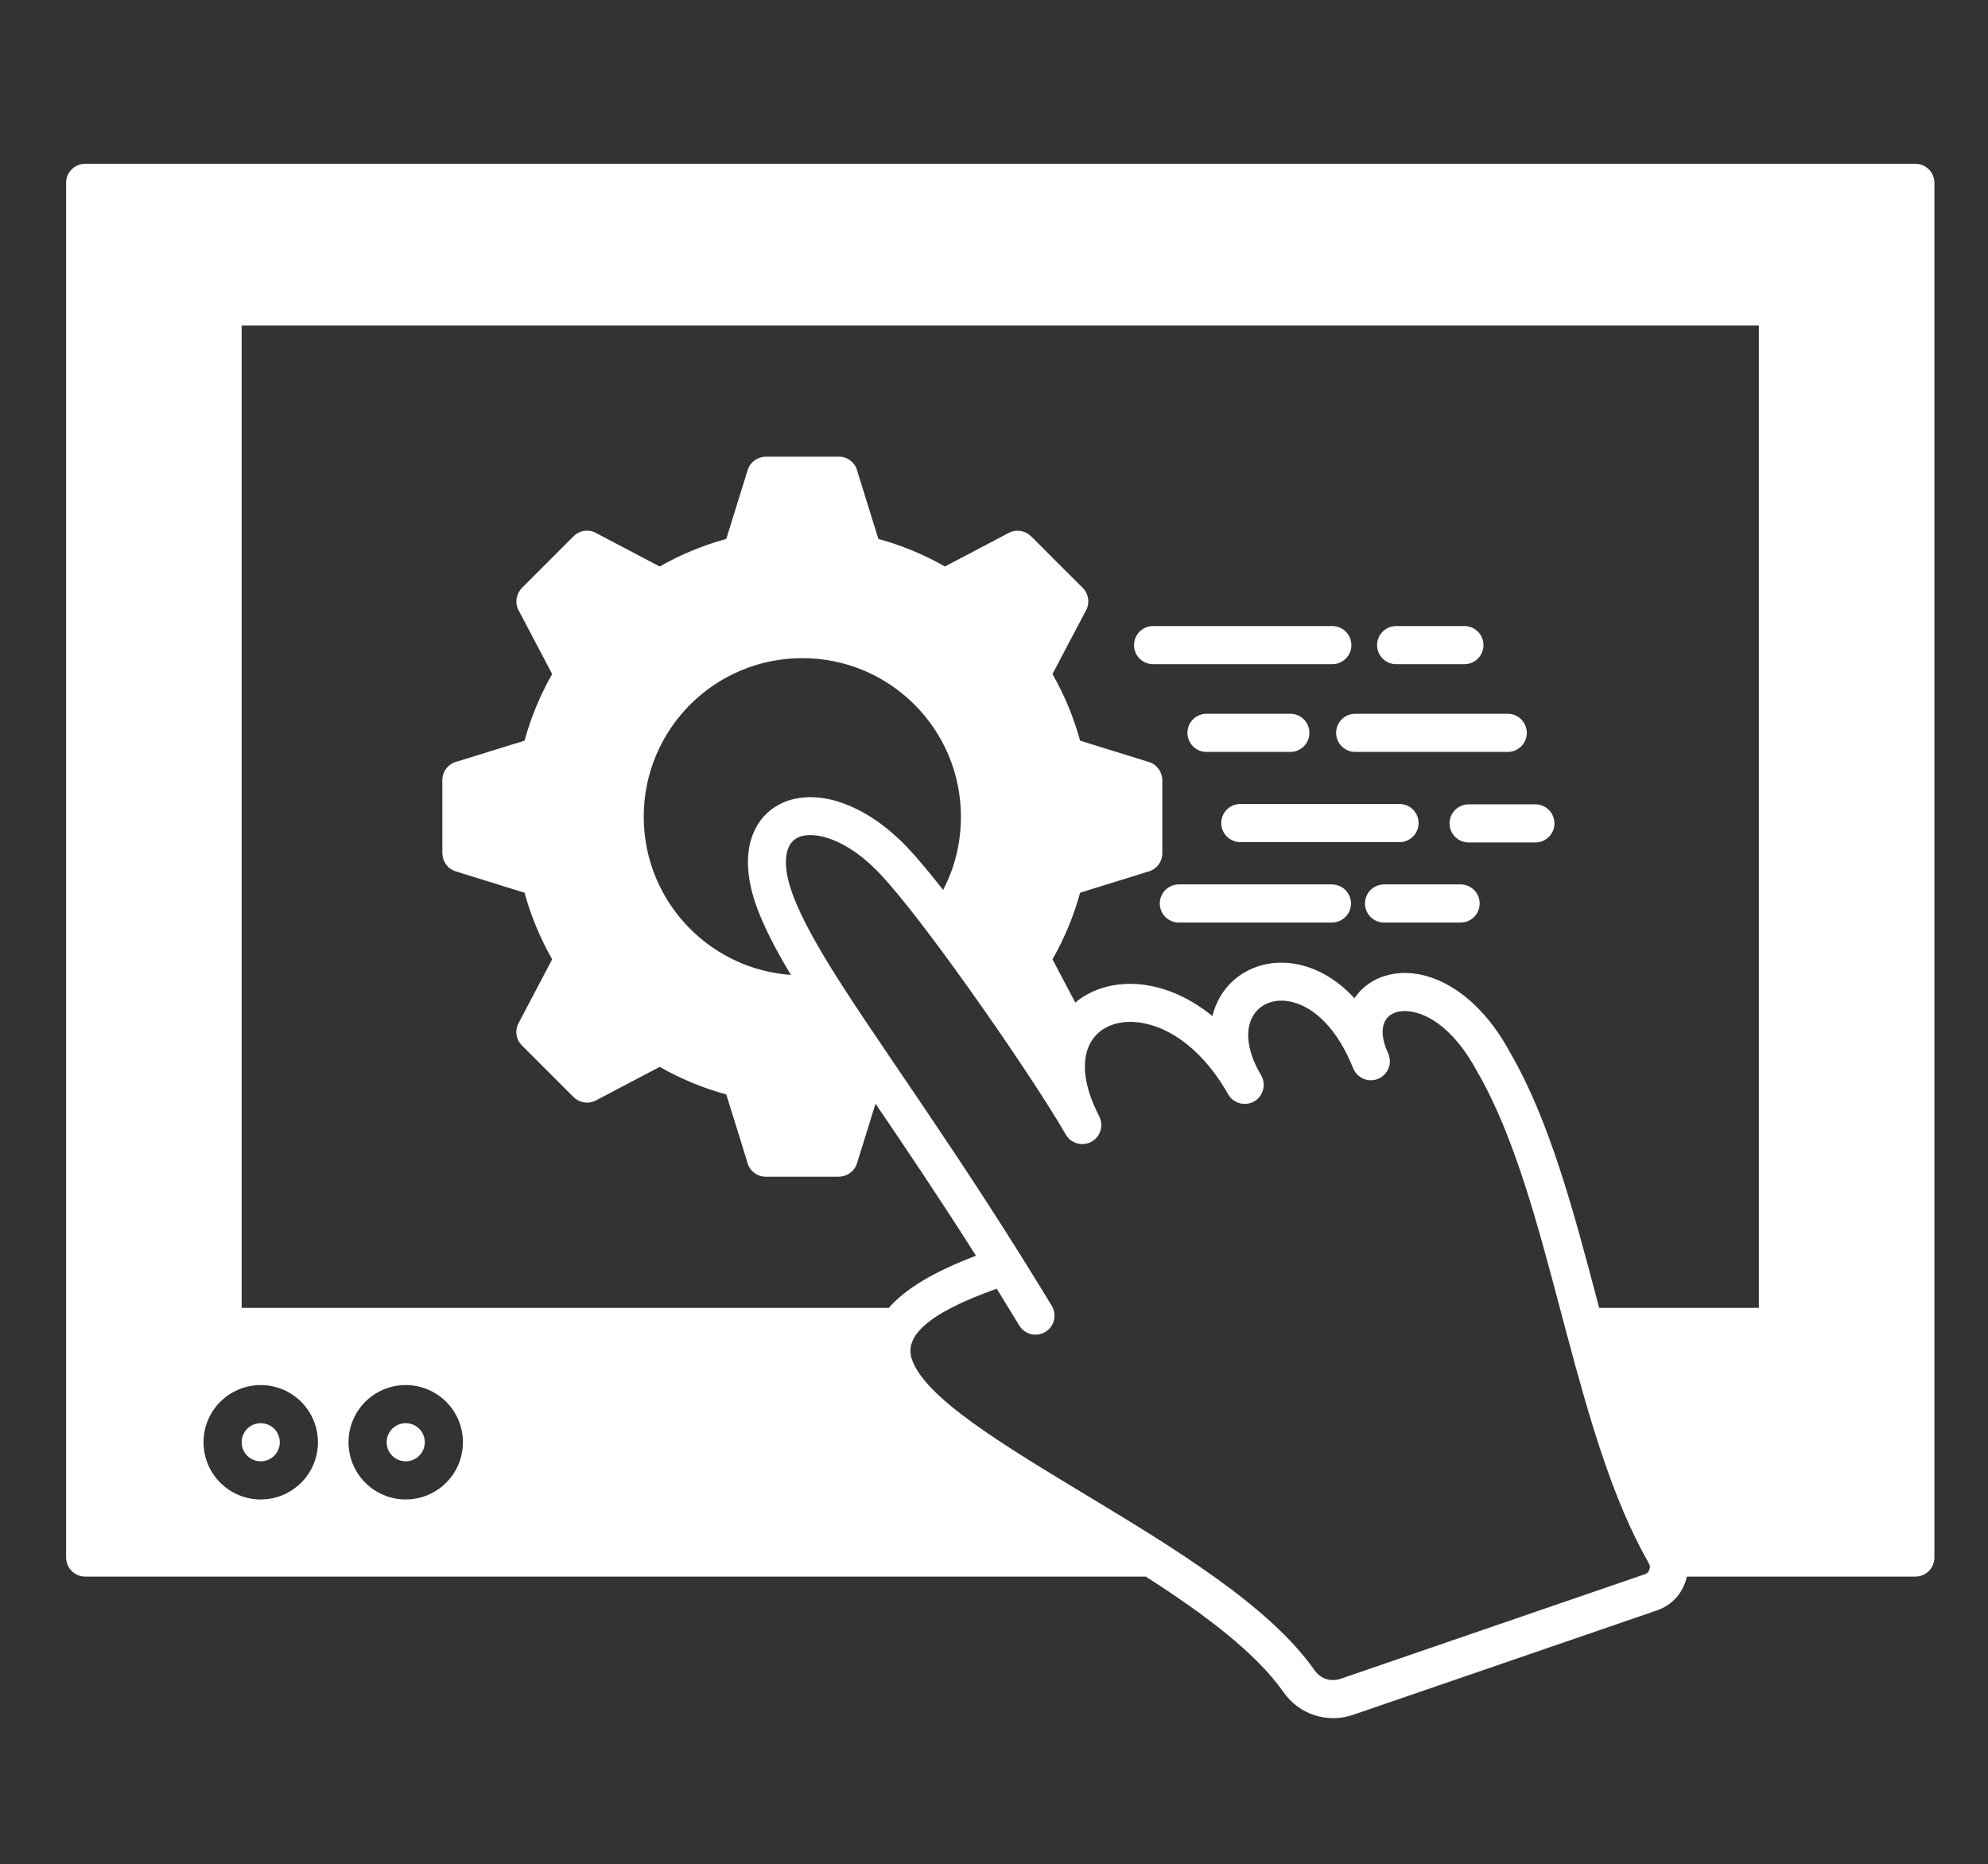 <?xml version="1.0" encoding="UTF-8"?>
<svg id="Layer_1" xmlns="http://www.w3.org/2000/svg" version="1.1" viewBox="0 0 1516.82 1422.42">
  <rect x="0" y="0" width="1516.82" height="1422.42" fill="#333333" stroke="none"/>
  <!-- Generator: Adobe Illustrator 29.8.1, SVG Export Plug-In . SVG Version: 2.1.1 Build 2)  -->
  <defs>
    <style>
      .st0 {
        fill: #fff;
        fill-rule: evenodd;
      }
    </style>
  </defs>
  <path class="st0" d="M874.27,1202.89H64.99c-8.02,0-14.55-6.51-14.55-14.55V139.5c0-8.02,6.51-14.55,14.55-14.55h1396.4c8.02,0,14.55,6.51,14.55,14.55v1048.84c0,8.02-6.51,14.55-14.55,14.55h-174.29c-.38,1.69-.91,3.38-1.55,5.07-1.87,4.94-4.66,9.23-8.27,12.74-3.66,3.58-8.06,6.26-13,7.97l-231.86,79.68c-9.89,3.38-20.19,3.34-29.53.29-9.3-3.02-17.63-9.05-23.68-17.69-21.27-30.37-61.06-59.87-104.97-88.06M668,842.03c22.64,33.34,48.5,71.68,76.69,116.08-32.87,12.39-54.35,25.68-66.57,39.77H184.38V248.38h1157.61v749.48h-121.81l-1.19-4.43c-18.39-69.5-36.71-138.69-66.8-190.37-21.24-39.34-49.46-57.31-73.11-60.28-9.28-1.16-18.01-.06-25.68,2.94-8.15,3.2-14.96,8.55-19.78,15.62l-.2.29c-14.37-15.6-30.63-23.92-45.96-26.36-11.61-1.87-22.72-.38-32.38,3.84-9.98,4.34-18.33,11.58-23.97,21.13-2.67,4.54-4.75,9.57-6.05,15.01-19.03-15.56-39.45-23.3-57.95-24.47-12.27-.76-23.85,1.37-33.83,6.03-4.66,2.15-8.98,4.86-12.86,8.11l-13.68-25.95-3.7-7.04c4.54-7.95,8.59-16.24,12.13-24.76,3.49-8.41,6.49-17.11,8.93-26.04l7.54-2.35,43.87-13.62c6.49-1.46,11.31-7.24,11.31-14.17v-55.77h-.03c0-6.19-3.98-11.93-10.24-13.85l-44.92-13.94-7.54-2.36c-2.44-8.93-5.44-17.63-8.93-26.04-3.55-8.52-7.59-16.81-12.13-24.72l3.7-7.1,21.45-40.69c3.49-5.62,2.79-13.06-2.06-17.95l-19.72-19.69-19.69-19.72-.03.03c-4.39-4.36-11.26-5.62-17.02-2.59l-41.63,21.91-7.04,3.72c-7.97-4.54-16.24-8.61-24.76-12.13-8.41-3.49-17.11-6.46-26.04-8.91l-2.36-7.59-13.62-43.84c-1.46-6.49-7.24-11.35-14.17-11.35h-55.74v.06c-6.23,0-11.95,4.02-13.87,10.24l-13.94,44.89-2.36,7.59c-8.93,2.44-17.63,5.41-26.04,8.91-8.52,3.52-16.79,7.59-24.76,12.13l-7.04-3.72-40.73-21.41c-5.62-3.49-13.09-2.79-17.95,2.06l-19.69,19.72-19.69,19.69v.03c-4.36,4.39-5.62,11.26-2.56,17.02l21.91,41.6,3.7,7.1c-4.54,7.91-8.59,16.2-12.13,24.72-3.49,8.41-6.49,17.11-8.93,26.04l-7.54,2.36-43.87,13.59c-6.49,1.48-11.31,7.27-11.31,14.19v55.77h.03c0,6.19,3.98,11.93,10.24,13.85l44.92,13.94,7.54,2.35c2.44,8.93,5.44,17.63,8.93,26.04,3.55,8.52,7.59,16.81,12.13,24.76l-3.7,7.04-21.45,40.73c-3.49,5.62-2.79,13.06,2.1,17.92l19.69,19.72,19.69,19.69h.03c4.36,4.36,11.26,5.62,17.02,2.56l41.63-21.88,7.04-3.72c7.97,4.54,16.2,8.59,24.76,12.13,8.41,3.49,17.11,6.46,26.04,8.91l2.36,7.59,13.62,43.84c1.46,6.49,7.24,11.35,14.19,11.35h55.74v-.06c6.19,0,11.93-3.98,13.85-10.24l13.94-44.89.18-.61h-.02ZM719.59,679.01c-10.44-13.32-19.81-24.58-27.23-32.38-22.52-23.74-47.07-36.05-67.73-38.11-11.15-1.1-21.41.67-29.99,5.21-9.14,4.8-16.15,12.48-20.22,22.87-5.62,14.23-5.3,33.54,3.58,57.07,5.67,15.01,14.26,31.53,25.43,50.15-29.93-2.12-56.84-15.15-76.83-35.11-21.91-21.91-35.43-52.16-35.43-85.58s13.53-63.65,35.43-85.56c21.91-21.91,52.16-35.43,85.58-35.43s63.65,13.53,85.56,35.43c21.88,21.91,35.43,52.16,35.43,85.56,0,13.5-2.15,26.36-6.08,38.26-2.04,6.1-4.57,11.99-7.51,17.63M879.8,506.75c-8.02,0-14.55-6.49-14.55-14.55s6.51-14.55,14.55-14.55h136.73c8.02,0,14.55,6.51,14.55,14.55s-6.51,14.55-14.55,14.55h-136.73ZM1034.01,573.69c-8.06,0-14.55-6.51-14.55-14.55s6.49-14.55,14.55-14.55h116.37c8,0,14.55,6.51,14.55,14.55s-6.55,14.55-14.55,14.55h-116.37ZM984.52,544.59c8.06,0,14.55,6.51,14.55,14.55s-6.49,14.55-14.55,14.55h-63.97c-8.06,0-14.55-6.51-14.55-14.55s6.49-14.55,14.55-14.55h63.97ZM899.45,703.88c-8.06,0-14.55-6.51-14.55-14.55s6.49-14.55,14.55-14.55h116.78c8.02,0,14.55,6.51,14.55,14.55s-6.51,14.55-14.55,14.55h-116.78ZM1056.03,703.88c-8.02,0-14.55-6.51-14.55-14.55s6.51-14.55,14.55-14.55h58.39c8.06,0,14.55,6.51,14.55,14.55s-6.49,14.55-14.55,14.55h-58.39,0ZM946.35,642.52c-8.02,0-14.55-6.51-14.55-14.55s6.51-14.55,14.55-14.55h121.46c8.02,0,14.55,6.51,14.55,14.55s-6.51,14.55-14.55,14.55h-121.46ZM1120.55,642.78c-8.02,0-14.55-6.51-14.55-14.55s6.51-14.55,14.55-14.55h50.92c8.02,0,14.55,6.51,14.55,14.55s-6.51,14.55-14.55,14.55h-50.92ZM1065.25,506.75c-8.02,0-14.55-6.49-14.55-14.55s6.51-14.55,14.55-14.55h52.07c8.06,0,14.55,6.51,14.55,14.55s-6.49,14.55-14.55,14.55h-52.07ZM209.23,1090.1c-2.65-2.65-6.28-4.25-10.3-4.25s-7.65,1.6-10.3,4.25c-2.62,2.62-4.25,6.26-4.25,10.3s1.63,7.65,4.25,10.26c2.65,2.62,6.28,4.27,10.3,4.27s7.65-1.66,10.3-4.27c2.62-2.62,4.25-6.26,4.25-10.26s-1.63-7.68-4.25-10.3M198.93,1056.76c12.04,0,22.96,4.89,30.87,12.77,7.88,7.88,12.77,18.8,12.77,30.87s-4.89,22.96-12.77,30.84c-7.91,7.91-18.82,12.8-30.87,12.8s-22.96-4.89-30.87-12.8c-7.88-7.88-12.77-18.8-12.77-30.84s4.89-22.98,12.77-30.87c7.91-7.88,18.82-12.77,30.87-12.77M319.87,1090.1c-2.65-2.65-6.28-4.25-10.3-4.25s-7.68,1.6-10.3,4.25c-2.62,2.62-4.25,6.26-4.25,10.3s1.63,7.65,4.25,10.26,6.26,4.27,10.3,4.27,7.65-1.66,10.3-4.27c2.62-2.62,4.25-6.26,4.25-10.26s-1.63-7.68-4.25-10.3M309.56,1056.76c12.04,0,22.96,4.89,30.87,12.77,7.88,7.88,12.77,18.8,12.77,30.87s-4.89,22.96-12.77,30.84c-7.91,7.91-18.82,12.8-30.87,12.8s-22.96-4.89-30.87-12.8c-7.88-7.88-12.77-18.8-12.77-30.84s4.89-22.98,12.77-30.87c7.91-7.88,18.82-12.77,30.87-12.77M802.49,996.33c4.13,6.83,1.95,15.74-4.89,19.87-6.83,4.16-15.74,1.98-19.9-4.86-5.82-9.62-11.58-18.96-17.22-28.1-53.71,19.08-70.4,36.6-64.79,53.64,9.66,29.29,68.72,64.93,132.84,103.65,67.28,40.64,139.88,84.48,174.46,133.82,2.27,3.26,5.41,5.53,8.87,6.67,3.47,1.14,7.33,1.1,11.14-.2l231.83-79.68c.96-.32,1.71-.73,2.21-1.25.59-.52,1.02-1.25,1.37-2.19.35-.87.46-1.72.41-2.53-.06-.78-.35-1.57-.82-2.42l.03-.03-.03-.03c-27.9-48.79-45.73-111.74-62.73-175.54-.23-.64-.41-1.31-.55-2.01-1.28-4.77-2.53-9.55-3.79-14.32-17.92-67.6-35.73-134.87-63.88-183.28-.14-.23-.26-.46-.38-.7-16.11-29.85-35.55-43.23-51.11-45.21-4.45-.55-8.38-.14-11.58,1.14-2.7,1.05-4.91,2.74-6.4,4.94-3.17,4.62-3.75,11.9-.44,21.13.75,1.78,1.55,3.58,2.27,5.44,2.99,7.45-.61,15.88-8.06,18.88-7.45,2.97-15.88-.64-18.88-8.09h0c-.73-1.57-1.37-3.15-1.98-4.68-13.15-29.91-31.45-43.93-47.59-46.49-5.96-.96-11.55-.26-16.26,1.8-4.39,1.92-8.06,5.09-10.53,9.3-5.9,9.94-5.5,25.81,6.08,45.35v.03l.12.2c3.95,6.99,1.51,15.83-5.44,19.78-6.92,3.9-15.65,1.55-19.67-5.23h0c-.59-.93-1.1-1.89-1.63-2.83-20.77-35.14-47.74-51.2-70.16-52.54-7.38-.46-14.17.73-19.9,3.38-5.32,2.51-9.71,6.28-12.74,11.17-7.54,12.19-7.36,31.85,5.9,57.37h-.03c3.61,6.87,1.14,15.42-5.67,19.32-6.95,3.95-15.85,1.55-19.81-5.41-13.7-23.85-44.11-69.68-74.68-112.53-25.72-36.07-51.43-69.91-67.17-86.49-17.43-18.39-35.29-27.81-49.51-29.24-5.44-.55-10.12.14-13.64,2.01-2.97,1.57-5.3,4.16-6.72,7.77-3.11,7.91-2.42,20.04,3.72,36.28,6.87,18.24,19,39.68,35.37,65.37.52.67.99,1.37,1.37,2.15,11.46,17.86,24.9,37.74,40.03,60.02.38.5.73,1.02,1.08,1.57l3.17,4.68c26.41,38.93,57.57,84.8,92.05,139.76.5.7.96,1.42,1.37,2.21,7.47,11.95,15.1,24.32,22.89,37.15"/>
</svg>